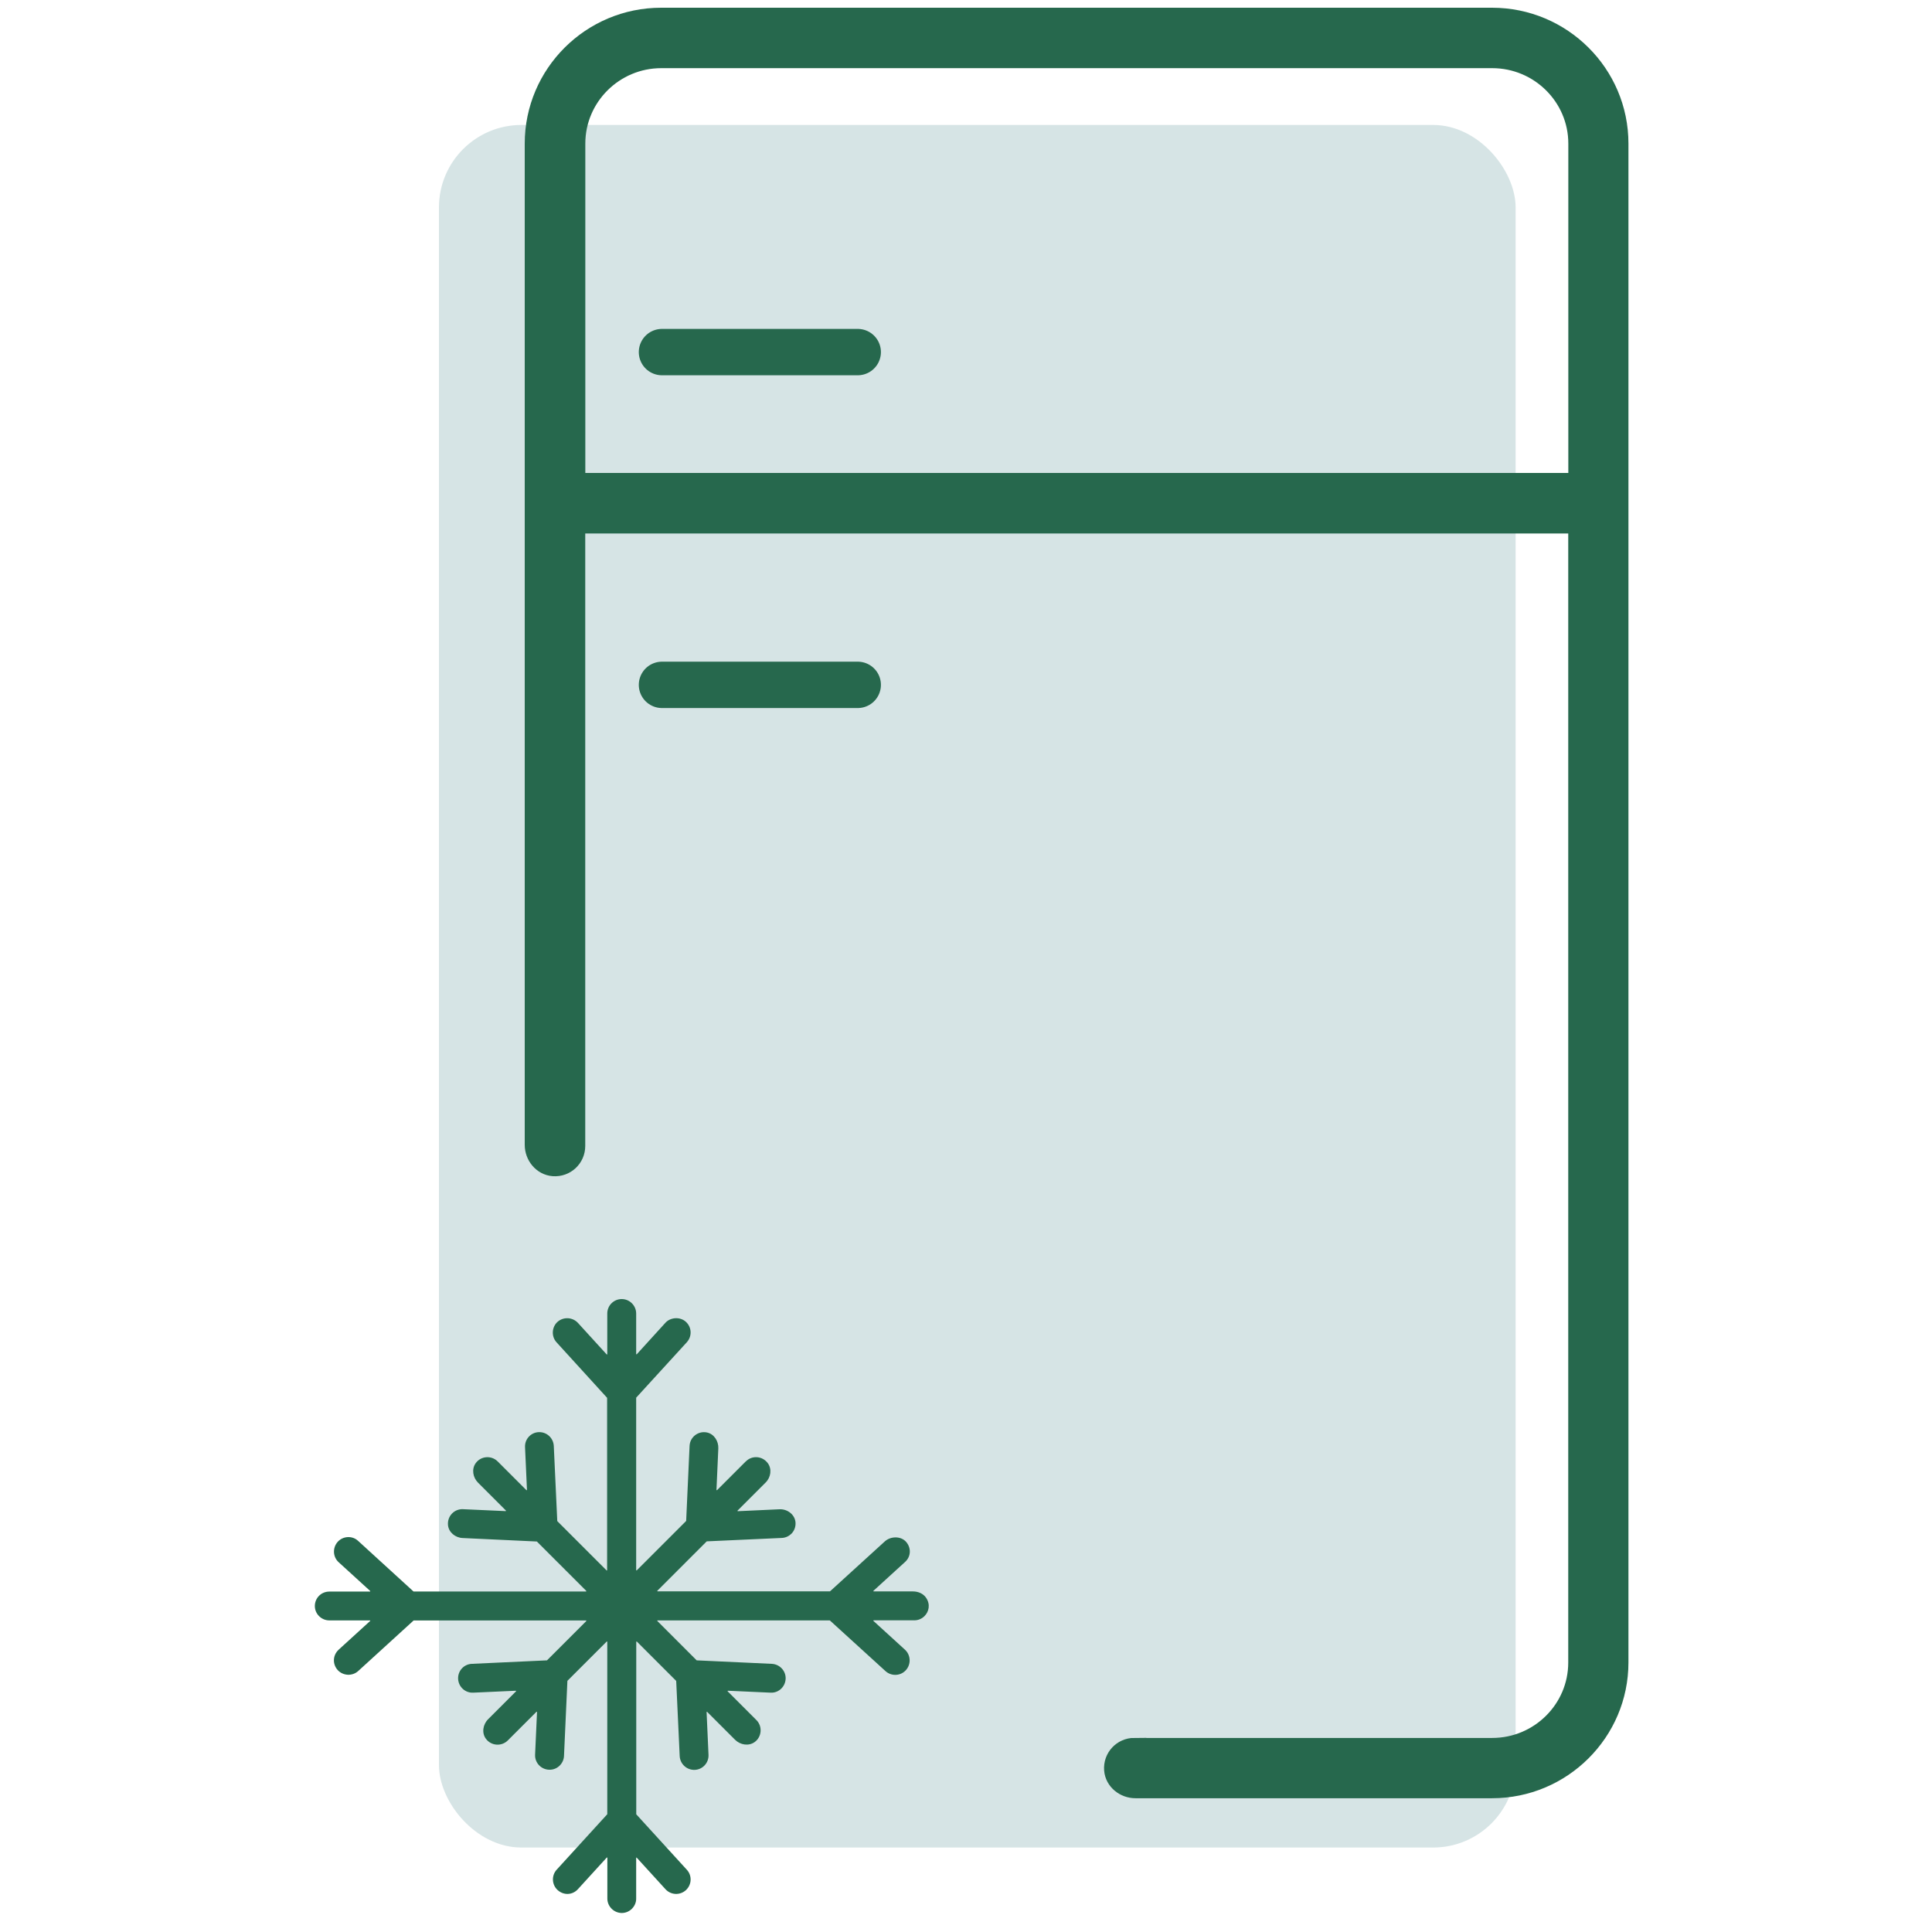 <?xml version="1.0" encoding="UTF-8"?>
<svg id="Layer_1" data-name="Layer 1" xmlns="http://www.w3.org/2000/svg" viewBox="0 0 250 250">
  <defs>
    <style>
      .cls-1 {
        fill: none;
        stroke-linecap: round;
        stroke-width: 6px;
      }

      .cls-1, .cls-2 {
        stroke: #26684d;
        stroke-miterlimit: 10;
      }

      .cls-3, .cls-2 {
        fill: #26684d;
      }

      .cls-2 {
        stroke-width: 3px;
      }

      .cls-4 {
        fill: #5d959b;
        opacity: .25;
      }
    </style>
  </defs>
  <rect class="cls-4" x="56.8" y="16.17" width="139.32" height="222.9" rx="10.67" ry="10.67"/>
  <path class="cls-3" d="m96.51,189.1l-3.73,3.73s-.07,0-.07-.03l.24-5.38c.04-.94-.55-1.87-1.48-2.06-1.14-.23-2.19.61-2.24,1.74l-.44,9.69s0,.02-.01.03l-6.39,6.39s-.07,0-.07-.03v-22.29s0-.02,0-.03l6.56-7.18c.69-.77.64-1.94-.13-2.64-.76-.69-2-.58-2.64.12l-3.72,4.09s-.07,0-.07-.03v-5.26c-.01-1.03-.85-1.86-1.87-1.86-1.03,0-1.87.83-1.87,1.87v5.27s-.04.05-.07.03l-3.73-4.09c-.7-.75-1.88-.81-2.65-.12-.74.68-.81,1.88-.11,2.64l6.54,7.18s0,.02,0,.03v22.28s-.04.05-.06.03l-6.38-6.38s-.01-.02-.01-.03l-.45-9.7c-.05-1.03-.91-1.83-1.95-1.79-1.03.04-1.83.92-1.77,1.96l.25,5.52s-.04.05-.07.03l-3.72-3.72c-.81-.81-2.17-.72-2.85.23-.55.77-.36,1.85.31,2.52l3.61,3.61s0,.07-.03.07l-5.52-.25c-1.12-.06-2.06.89-1.95,2.06.09.94.95,1.63,1.89,1.67l9.59.45s.02,0,.03.01l6.39,6.39s0,.07-.03.07h-22.3s-.02,0-.03,0l-7.17-6.55c-.76-.71-1.95-.63-2.63.11-.7.77-.65,1.96.11,2.65l4.09,3.73s0,.07-.03.07h-5.27c-1.04,0-1.87.83-1.87,1.87,0,1.02.84,1.85,1.86,1.86h5.28s.05.04.03.06l-4.09,3.73c-.78.73-.81,1.87-.12,2.64.7.75,1.88.81,2.64.13l7.18-6.55s.02,0,.03,0h22.29s.05.04.03.07l-5.08,5.08s-.02.01-.03.01l-9.7.45c-1.04.04-1.83.92-1.78,1.95.05,1.02.91,1.83,1.95,1.78l5.52-.25s.05.04.03.07l-3.62,3.62c-.67.67-.85,1.76-.29,2.52.69.94,2.03,1.02,2.83.23l3.72-3.72s.07,0,.07.03l-.25,5.52c-.05,1.04.76,1.9,1.78,1.95.55.03,1.05-.18,1.41-.54.32-.32.53-.76.55-1.23l.44-9.71s0-.02.01-.03l5.08-5.08s.07,0,.07.03v22.29s0,.02,0,.03l-6.55,7.18c-.69.76-.63,1.94.12,2.63.77.7,1.92.68,2.64-.12l3.73-4.09s.07,0,.07.03v5.28c0,1.02.84,1.86,1.86,1.87.52,0,.98-.21,1.32-.55s.56-.81.55-1.32v-5.27s.04-.05.06-.03l3.73,4.09c.7.77,1.88.82,2.65.12l.06-.06c.7-.7.73-1.84.06-2.57l-6.55-7.18s0-.02,0-.03v-22.3s.05-.05.07-.03l5.09,5.09s.01.02.01.03l.45,9.7c.05,1.03.92,1.83,1.95,1.79,1.04-.04,1.83-.93,1.78-1.95l-.25-5.53s.04-.05.07-.03l3.61,3.61c.67.67,1.75.86,2.53.31.95-.68,1.04-2.05.24-2.85l-3.73-3.73s0-.07.03-.07l5.53.25c.55.03,1.04-.18,1.4-.54.32-.32.52-.75.55-1.24.05-1.03-.76-1.9-1.79-1.95l-9.7-.45s-.02,0-.03-.01l-5.09-5.09s0-.07.03-.07h22.29s.02.01.03.02l7.18,6.54c.74.67,1.88.65,2.58-.06.01-.01.04-.04.06-.06.69-.77.64-1.95-.12-2.65l-4.09-3.73s0-.07.03-.07h5.27c.52,0,.98-.21,1.32-.55.56-.56.79-1.49.21-2.36-.37-.55-1.03-.83-1.7-.83h-5.1s-.05-.05-.03-.07l4.09-3.73c.8-.71.82-1.84.15-2.61s-2-.76-2.77-.05l-7.08,6.45s-.02,0-.03,0h-22.29s-.05-.04-.03-.07l6.39-6.39s.02-.01.03-.01l9.69-.44c.49-.02.92-.23,1.24-.54.36-.36.57-.87.54-1.43-.06-1.04-1.04-1.79-2.08-1.74l-5.4.25s-.05-.04-.03-.07l3.65-3.65c.67-.67.83-1.75.26-2.51-.71-.94-2.04-1.01-2.82-.22h0Z"/>
  <path class="cls-2" d="m146.78,226.38c-1.39,0-2.52,1.18-2.41,2.61.1,1.28,1.28,2.2,2.56,2.2h46.14c8.91,0,16.15-7.21,16.15-16.07V18.58c0-8.87-7.24-16.08-16.15-16.08h-107.52c-8.9,0-16.15,7.21-16.15,16.08v129.56c0,1.29.94,2.46,2.22,2.56,1.43.11,2.61-1.01,2.61-2.41v-80.72s.02-.04.04-.04h130.12s.04.02.04.04v147.56c0,6.21-5.08,11.26-11.35,11.26h-46.3Zm57.61-163.68H74.28s-.04-.02-.04-.04V18.58c0-6.2,5.08-11.26,11.33-11.26h107.52c6.26,0,11.35,5.05,11.35,11.26v44.09s-.02.04-.04.04Z"/>
  <line class="cls-1" x1="85.66" y1="88.62" x2="110.99" y2="88.62"/>
  <line class="cls-1" x1="85.66" y1="45.56" x2="110.99" y2="45.56"/>
</svg>